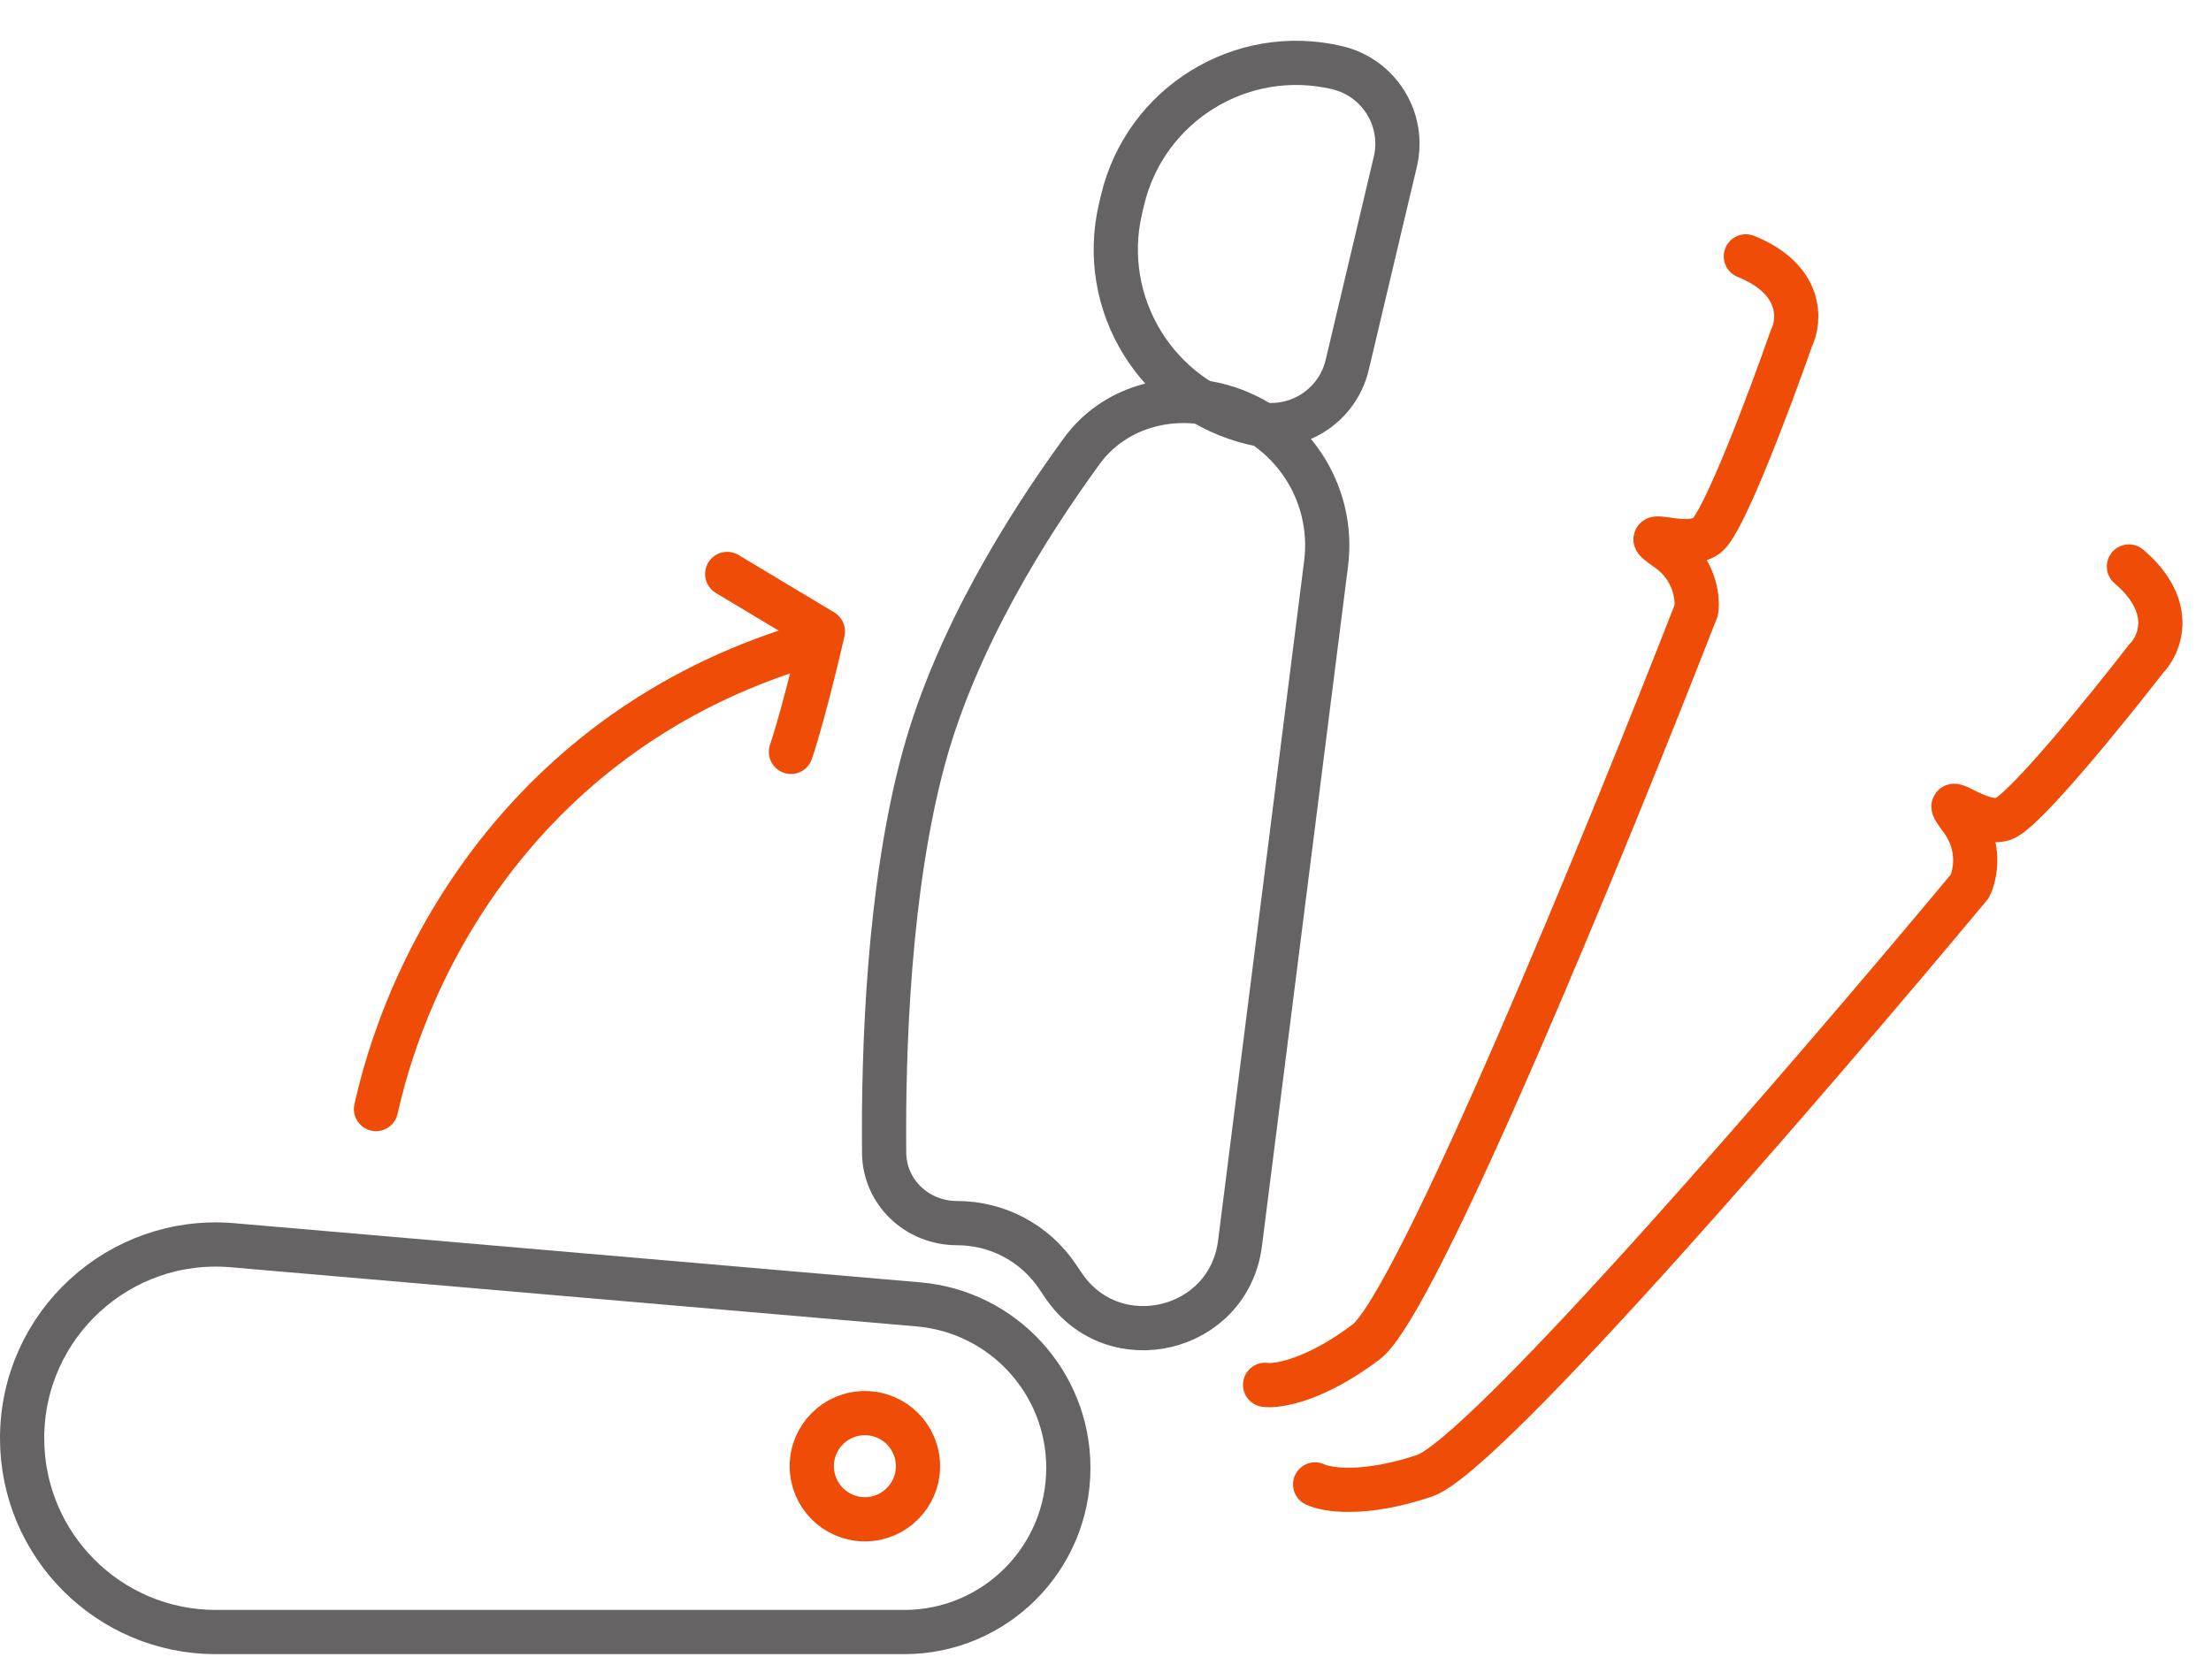 <svg width="75" height="57" viewBox="0 0 75 57" fill="none" xmlns="http://www.w3.org/2000/svg">
<path d="M0.75 48.799C0.75 44.945 4.049 41.918 7.889 42.249L31.149 44.255C34.029 44.503 36.24 46.913 36.24 49.803C36.24 52.879 33.747 55.373 30.671 55.373H7.324C3.693 55.373 0.75 52.43 0.75 48.799Z" stroke="#656363" stroke-width="1.5"/>
<path d="M36.696 15.303C37.756 13.85 39.641 13.28 41.442 13.784C43.782 14.438 45.288 16.708 44.983 19.118L42.063 42.184C41.682 45.196 37.771 46.128 36.073 43.61L35.866 43.304C35.105 42.176 33.833 41.499 32.472 41.499C31.098 41.499 30.003 40.443 29.991 39.115C29.958 35.684 30.134 30.125 31.338 25.708C32.443 21.657 34.88 17.79 36.696 15.303Z" stroke="#656363" stroke-width="1.5"/>
<circle cx="29.338" cy="49.746" r="1.801" stroke="#EF4D07" stroke-width="1.5"/>
<path d="M12.022 37.466C11.932 37.871 12.187 38.271 12.592 38.361C12.996 38.451 13.397 38.196 13.486 37.792L12.022 37.466ZM13.486 37.792C14.72 32.242 18.987 24.869 28.253 22.41L27.868 20.96C17.914 23.602 13.34 31.536 12.022 37.466L13.486 37.792Z" fill="#EF4D07"/>
<path d="M24.667 19.474L27.913 21.421C27.913 21.421 27.328 24.016 26.83 25.51" stroke="#EF4D07" stroke-width="1.5" stroke-linecap="round" stroke-linejoin="round"/>
<path d="M38.077 6.793C38.847 3.54 42.109 1.527 45.362 2.297C46.787 2.635 47.668 4.063 47.331 5.488L45.699 12.381C45.362 13.806 43.933 14.688 42.508 14.351C39.255 13.58 37.242 10.319 38.013 7.066L38.077 6.793Z" stroke="#656363" stroke-width="1.5"/>
<path d="M42.914 46.986C43.336 47.045 44.61 46.837 46.338 45.533C48.066 44.23 54.527 28.434 57.542 20.698C57.601 20.277 57.484 19.273 56.544 18.627C55.369 17.818 57.175 18.715 57.896 18.172C58.472 17.738 60.047 13.536 60.763 11.489C61.062 10.887 61.172 9.486 59.222 8.698" stroke="#EF4D07" stroke-width="1.5" stroke-linecap="round"/>
<path d="M44.611 50.364C44.992 50.553 46.266 50.76 48.318 50.072C50.371 49.383 61.507 36.45 66.818 30.07C67.007 29.689 67.215 28.7 66.528 27.788C65.671 26.649 67.099 28.073 67.954 27.786C68.639 27.556 71.465 24.071 72.793 22.357C73.267 21.881 73.816 20.587 72.216 19.221" stroke="#EF4D07" stroke-width="1.5" stroke-linecap="round"/>
</svg>
